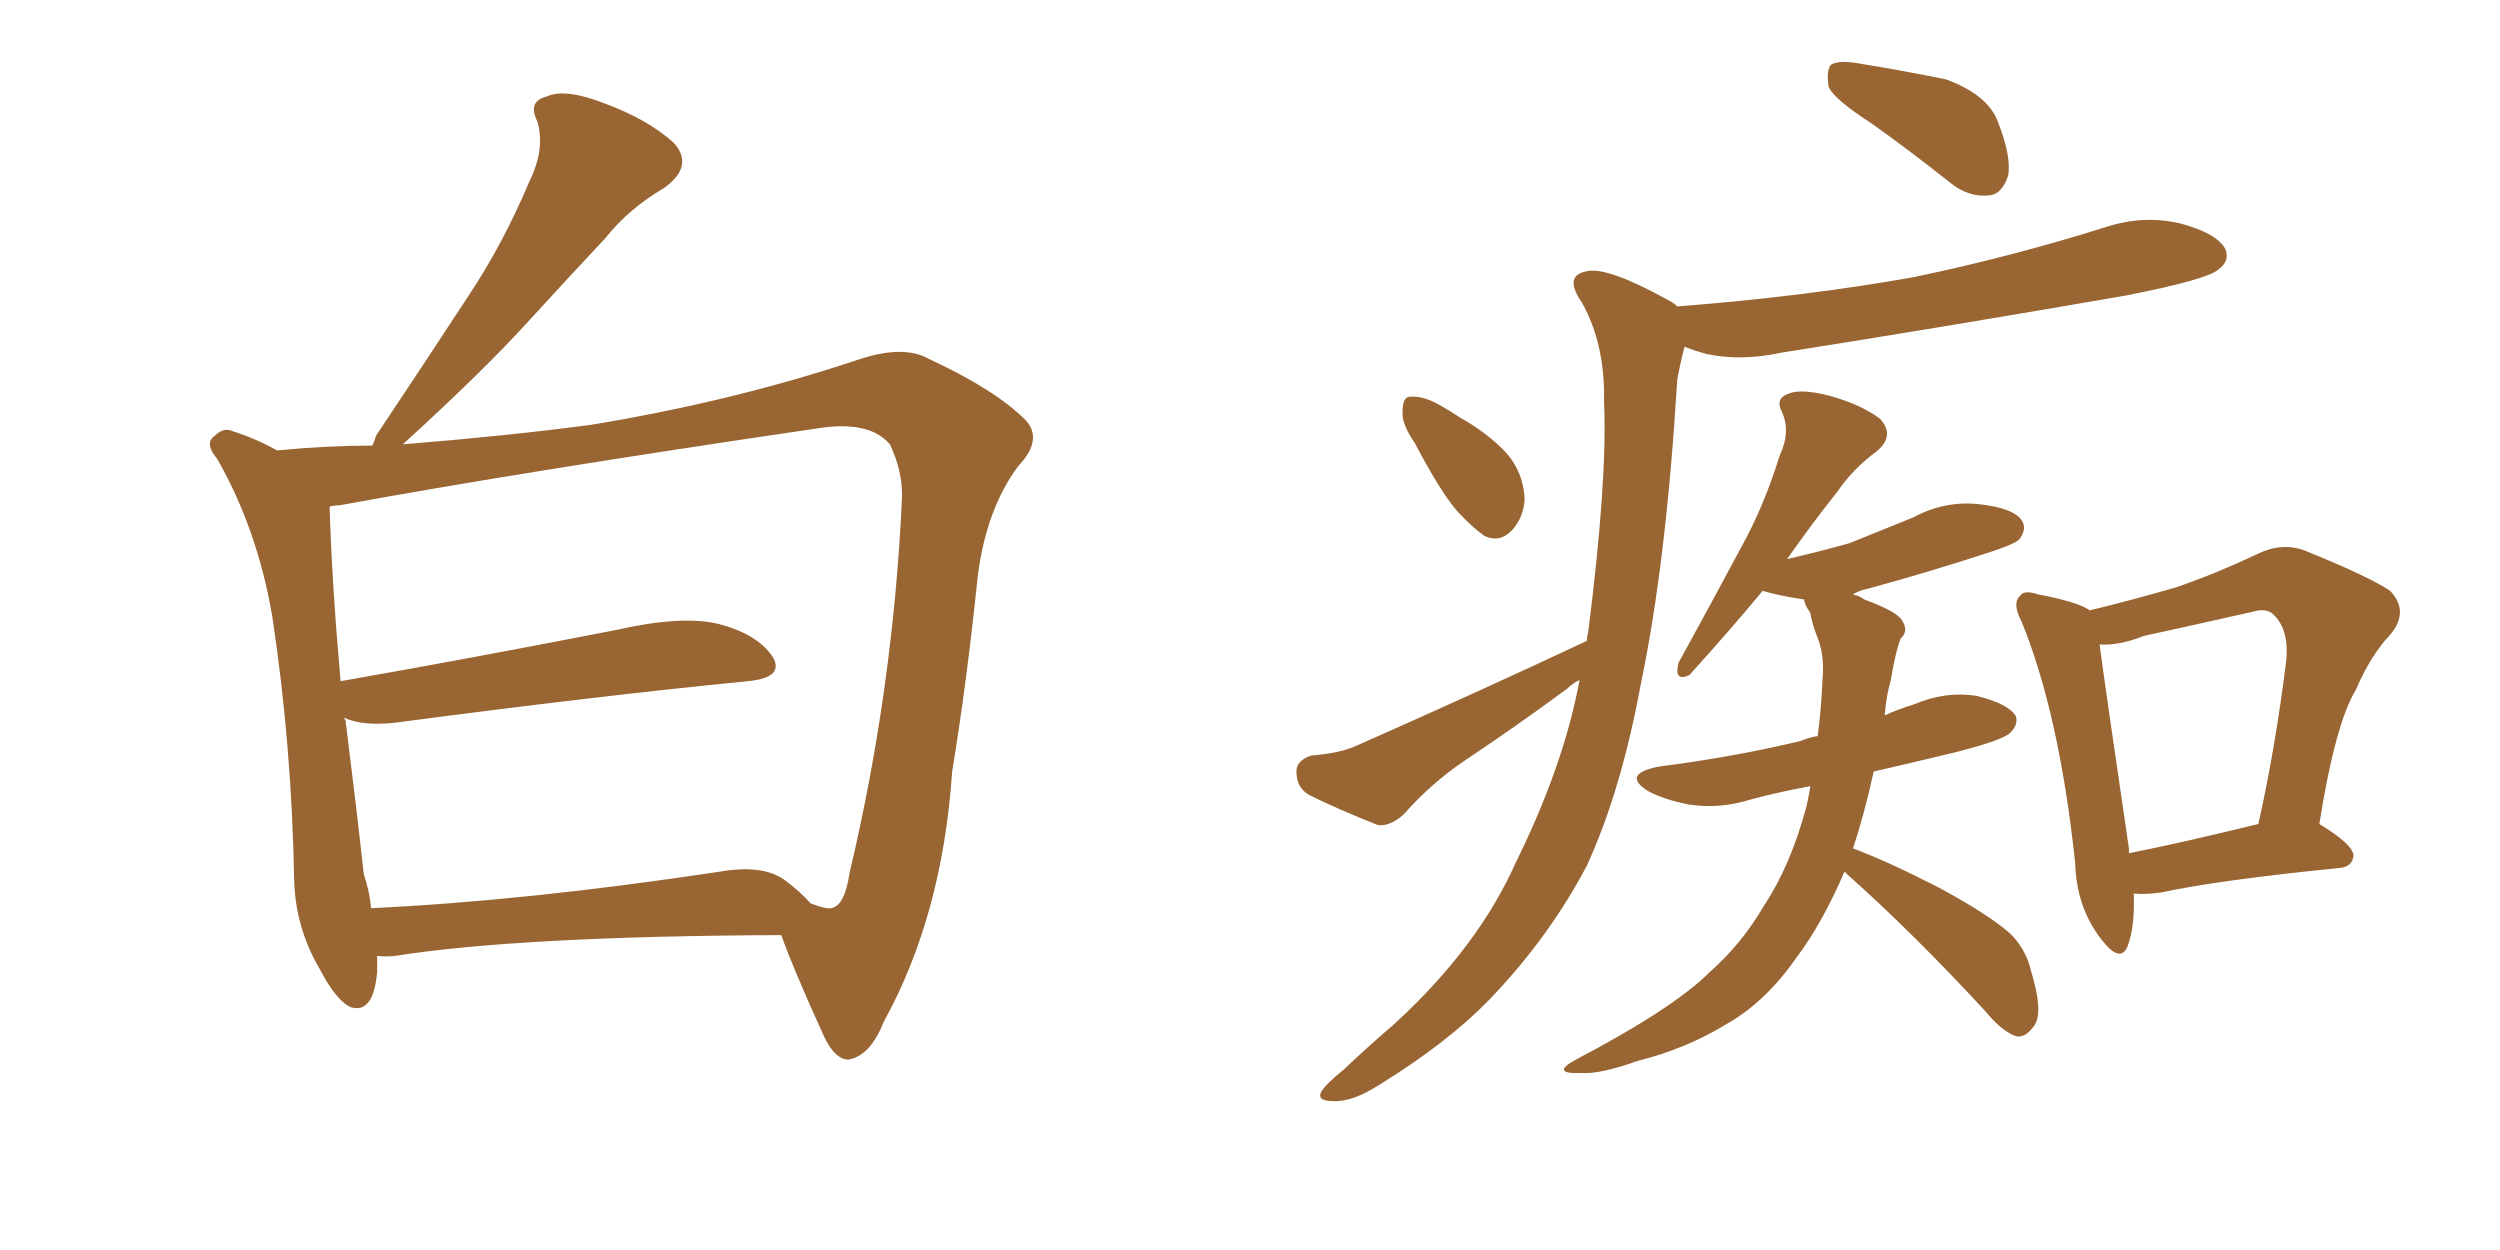 <svg xmlns="http://www.w3.org/2000/svg" xmlns:xlink="http://www.w3.org/1999/xlink" width="300" height="150"><path fill="#996633" padding="10" d="M45.26 114.70L45.26 114.70Q45.26 115.58 45.26 116.60L45.26 116.60Q44.82 121.73 42.04 120.85L42.04 120.85Q40.28 119.97 38.38 116.31L38.38 116.31Q35.45 111.33 35.30 105.62L35.30 105.62Q35.01 89.36 32.67 73.97L32.67 73.97Q30.91 63.57 26.07 55.08L26.07 55.08Q24.46 53.17 25.78 52.29L25.78 52.29Q26.81 51.27 27.83 51.71L27.83 51.71Q30.62 52.59 33.25 54.05L33.25 54.05Q39.26 53.47 44.68 53.47L44.68 53.47Q44.97 52.88 45.12 52.29L45.12 52.29Q50.98 43.51 56.25 35.45L56.25 35.45Q60.35 29.30 63.57 21.68L63.57 21.68Q65.48 17.72 64.45 14.50L64.45 14.50Q63.28 12.16 65.63 11.57L65.63 11.57Q67.82 10.55 72.66 12.45L72.66 12.45Q77.78 14.36 80.86 17.14L80.86 17.14Q83.35 19.92 79.69 22.56L79.69 22.56Q75.44 25.05 72.66 28.56L72.66 28.56Q68.12 33.40 63.57 38.38L63.57 38.38Q58.15 44.38 48.34 53.32L48.34 53.32Q61.08 52.29 70.90 50.98L70.90 50.98Q87.89 48.19 102.83 43.21L102.83 43.21Q108.40 41.31 111.47 43.07L111.47 43.07Q119.38 46.73 123.05 50.39L123.05 50.39Q125.24 52.73 122.17 55.96L122.17 55.96Q118.36 61.08 117.33 69.14L117.33 69.14Q116.02 81.88 114.26 92.58L114.26 92.58Q113.09 109.86 106.05 122.61L106.05 122.61Q104.44 126.71 101.81 127.15L101.81 127.15Q100.20 127.15 98.88 124.37L98.88 124.37Q95.21 116.31 93.75 112.21L93.75 112.21Q62.40 112.35 47.46 114.70L47.46 114.70Q46.14 114.84 45.26 114.70ZM94.19 105.62L94.19 105.62L94.19 105.62Q95.95 106.93 97.27 108.40L97.27 108.40Q99.17 109.13 99.76 108.98L99.76 108.98Q101.37 108.69 101.95 104.74L101.95 104.74Q107.23 82.47 108.25 59.47L108.25 59.47Q108.25 56.40 106.79 53.32L106.79 53.32Q104.30 50.39 98.00 51.42L98.00 51.42Q63.13 56.54 40.72 60.64L40.72 60.64Q40.14 60.64 39.55 60.79L39.55 60.79Q39.84 70.17 40.87 81.74L40.87 81.74Q55.96 79.10 73.97 75.59L73.97 75.59Q81.74 73.83 86.13 74.85L86.13 74.85Q90.82 76.03 92.72 78.81L92.72 78.81Q94.19 81.30 89.79 81.74L89.79 81.74Q71.78 83.50 47.46 86.72L47.46 86.72Q43.51 87.16 41.31 86.13L41.31 86.13Q41.31 86.28 41.46 86.43L41.46 86.43Q42.77 96.83 43.65 104.88L43.65 104.88Q44.38 107.08 44.53 108.98L44.53 108.98Q63.13 108.11 86.43 104.59L86.43 104.59Q91.55 103.71 94.19 105.62ZM224.56 14.79L224.56 14.79Q220.02 11.87 219.43 10.40L219.43 10.40Q219.14 8.35 219.73 7.76L219.73 7.76Q220.75 7.18 223.10 7.62L223.10 7.62Q228.52 8.50 233.50 9.52L233.50 9.52Q238.33 11.28 239.65 14.36L239.65 14.36Q241.41 18.75 240.97 21.09L240.97 21.09Q240.23 23.29 238.77 23.44L238.77 23.44Q236.28 23.73 234.08 21.97L234.08 21.97Q229.10 18.02 224.56 14.79ZM169.78 53.17L169.78 53.17Q168.16 50.83 168.31 49.37L168.31 49.37Q168.31 47.61 169.19 47.61L169.19 47.61Q170.65 47.46 172.56 48.49L172.56 48.49Q173.88 49.22 175.20 50.10L175.20 50.10Q178.56 52.00 180.76 54.35L180.76 54.35Q182.81 56.69 182.96 59.91L182.96 59.91Q182.81 62.11 181.49 63.57L181.49 63.57Q180.03 65.19 178.13 64.31L178.13 64.31Q176.66 63.28 174.90 61.38L174.90 61.38Q172.85 59.03 169.78 53.17ZM190.43 76.90L190.43 76.90Q190.43 76.32 190.58 75.88L190.58 75.88Q192.92 57.42 192.48 48.19L192.48 48.19Q192.63 41.31 189.84 36.33L189.84 36.33Q187.50 32.96 190.58 32.52L190.58 32.52Q193.07 32.08 200.24 36.04L200.24 36.04Q200.83 36.33 201.27 36.77L201.27 36.77Q216.50 35.60 229.69 33.25L229.69 33.25Q241.55 30.76 252.69 27.25L252.69 27.25Q257.23 25.78 261.62 26.81L261.62 26.81Q266.02 27.98 267.04 29.88L267.04 29.88Q267.63 31.35 266.16 32.37L266.16 32.37Q264.84 33.54 255.18 35.45L255.18 35.45Q234.08 39.11 213.72 42.33L213.72 42.33Q208.89 43.36 204.79 42.48L204.79 42.48Q203.17 42.04 202.15 41.60L202.15 41.60Q201.71 43.21 201.27 45.56L201.27 45.56Q199.95 67.53 196.88 82.18L196.88 82.18Q194.53 94.92 190.43 103.86L190.43 103.86Q185.89 112.50 178.71 119.97L178.71 119.97Q173.73 125.10 165.67 130.08L165.67 130.08Q162.30 132.28 159.96 132.13L159.96 132.13Q158.06 132.13 158.50 131.10L158.50 131.10Q158.94 130.22 161.28 128.32L161.28 128.32Q164.06 125.68 167.29 122.90L167.29 122.90Q177.39 113.67 181.93 103.42L181.93 103.42Q187.65 91.85 189.55 81.59L189.55 81.59Q188.67 82.03 188.09 82.62L188.09 82.62Q181.93 87.16 175.78 91.26L175.78 91.26Q171.68 94.04 168.46 97.71L168.46 97.71Q166.85 99.17 165.38 99.02L165.38 99.02Q160.55 97.12 157.03 95.36L157.03 95.36Q155.57 94.48 155.57 92.58L155.57 92.58Q155.57 91.26 157.32 90.67L157.32 90.67Q160.84 90.38 162.74 89.50L162.74 89.50Q177.98 82.76 190.43 76.90ZM221.34 104.59L221.34 104.59Q218.70 110.74 215.63 114.84L215.63 114.84Q211.96 120.12 207.42 122.75L207.42 122.75Q202.44 125.83 196.58 127.29L196.58 127.29Q192.04 128.91 189.84 128.76L189.84 128.76Q185.89 128.91 189.11 127.15L189.11 127.15Q200.83 121.00 205.22 116.60L205.22 116.60Q209.03 113.23 211.67 108.69L211.67 108.69Q214.89 103.86 216.80 96.68L216.80 96.68Q217.09 95.36 217.24 94.34L217.24 94.34Q213.28 95.07 210.06 95.95L210.06 95.95Q206.25 97.12 202.59 96.53L202.59 96.53Q199.66 95.95 197.75 94.92L197.75 94.92Q194.53 92.87 199.07 91.99L199.07 91.99Q208.15 90.82 216.06 88.92L216.06 88.92Q217.09 88.48 218.12 88.33L218.12 88.33Q218.55 85.11 218.70 81.59L218.70 81.59Q218.99 78.52 217.97 76.17L217.97 76.17Q217.38 74.56 217.24 73.54L217.24 73.54Q216.50 72.51 216.50 71.92L216.50 71.92Q216.36 71.92 216.36 71.92L216.36 71.92Q213.43 71.48 211.52 70.90L211.52 70.90Q208.01 75.15 202.73 81.01L202.73 81.01Q200.83 81.88 201.42 79.54L201.42 79.54Q205.37 72.36 208.89 65.77L208.89 65.77Q211.67 60.79 213.57 54.64L213.57 54.64Q214.89 51.86 213.87 49.51L213.87 49.51Q212.99 47.90 214.45 47.31L214.45 47.31Q215.92 46.58 219.43 47.46L219.43 47.46Q223.24 48.49 225.59 50.24L225.59 50.24Q227.49 52.29 225.15 54.20L225.15 54.20Q222.36 56.25 220.46 59.03L220.46 59.03Q217.53 62.70 214.45 67.09L214.45 67.09Q218.26 66.21 221.92 65.19L221.92 65.19Q225.88 63.57 229.54 62.11L229.54 62.11Q233.35 60.06 237.45 60.50L237.45 60.50Q241.55 60.94 242.58 62.40L242.58 62.40Q243.31 63.43 242.29 64.75L242.29 64.75Q241.70 65.33 238.48 66.36L238.48 66.36Q231.30 68.70 224.27 70.61L224.27 70.61Q222.95 70.90 222.36 71.34L222.36 71.34Q223.10 71.48 223.68 71.92L223.68 71.92Q227.64 73.39 228.22 74.41L228.22 74.41Q229.10 75.73 228.08 76.61L228.08 76.61Q227.49 78.08 226.90 81.59L226.90 81.59Q226.32 83.64 226.17 85.84L226.17 85.84Q227.78 85.11 229.69 84.52L229.69 84.52Q233.50 82.91 237.16 83.50L237.16 83.50Q240.82 84.38 241.85 85.84L241.85 85.84Q242.29 86.87 241.26 87.89L241.26 87.89Q240.53 88.77 234.81 90.23L234.81 90.23Q229.39 91.55 224.85 92.58L224.85 92.58Q223.68 97.85 222.36 101.81L222.36 101.81Q226.32 103.27 232.62 106.49L232.62 106.49Q238.62 109.72 241.26 112.06L241.26 112.06Q243.16 113.96 243.75 116.60L243.75 116.60Q245.36 121.88 243.90 123.34L243.90 123.34Q243.02 124.51 241.99 124.37L241.99 124.37Q240.23 123.78 238.33 121.44L238.33 121.44Q229.39 111.77 221.78 105.03L221.78 105.03Q221.48 104.74 221.34 104.59ZM256.05 107.23L256.05 107.23Q256.20 111.18 255.32 113.53L255.32 113.53Q254.44 115.72 252.10 112.65L252.10 112.65Q249.17 108.84 249.02 103.56L249.02 103.56Q247.12 85.69 242.58 74.56L242.58 74.56Q241.41 72.36 242.43 71.48L242.43 71.48Q242.87 70.75 244.63 71.34L244.63 71.34Q249.32 72.22 250.78 73.24L250.78 73.24Q256.20 71.92 261.18 70.46L261.18 70.46Q265.87 68.85 270.85 66.50L270.85 66.50Q273.78 65.04 276.56 66.06L276.56 66.06Q284.18 69.14 286.82 70.90L286.82 70.90Q289.16 73.39 286.82 76.17L286.82 76.17Q284.47 78.66 282.71 82.76L282.71 82.76Q280.22 86.87 278.32 98.88L278.32 98.88Q282.42 101.37 282.42 102.69L282.42 102.69Q282.28 104.00 280.81 104.15L280.81 104.15Q266.16 105.62 259.42 107.08L259.42 107.08Q257.52 107.37 256.05 107.23ZM255.47 102.39L255.47 102.39L255.47 102.39Q262.06 101.07 271.00 98.88L271.00 98.88Q273.05 89.79 274.37 79.10L274.37 79.10Q274.66 75.44 272.75 73.68L272.75 73.68Q271.88 72.95 270.41 73.39L270.41 73.39Q263.96 74.85 257.23 76.32L257.23 76.32Q254.30 77.49 251.95 77.34L251.95 77.34Q252.69 82.91 255.47 101.81L255.47 101.81Q255.47 102.25 255.47 102.39Z"/></svg>